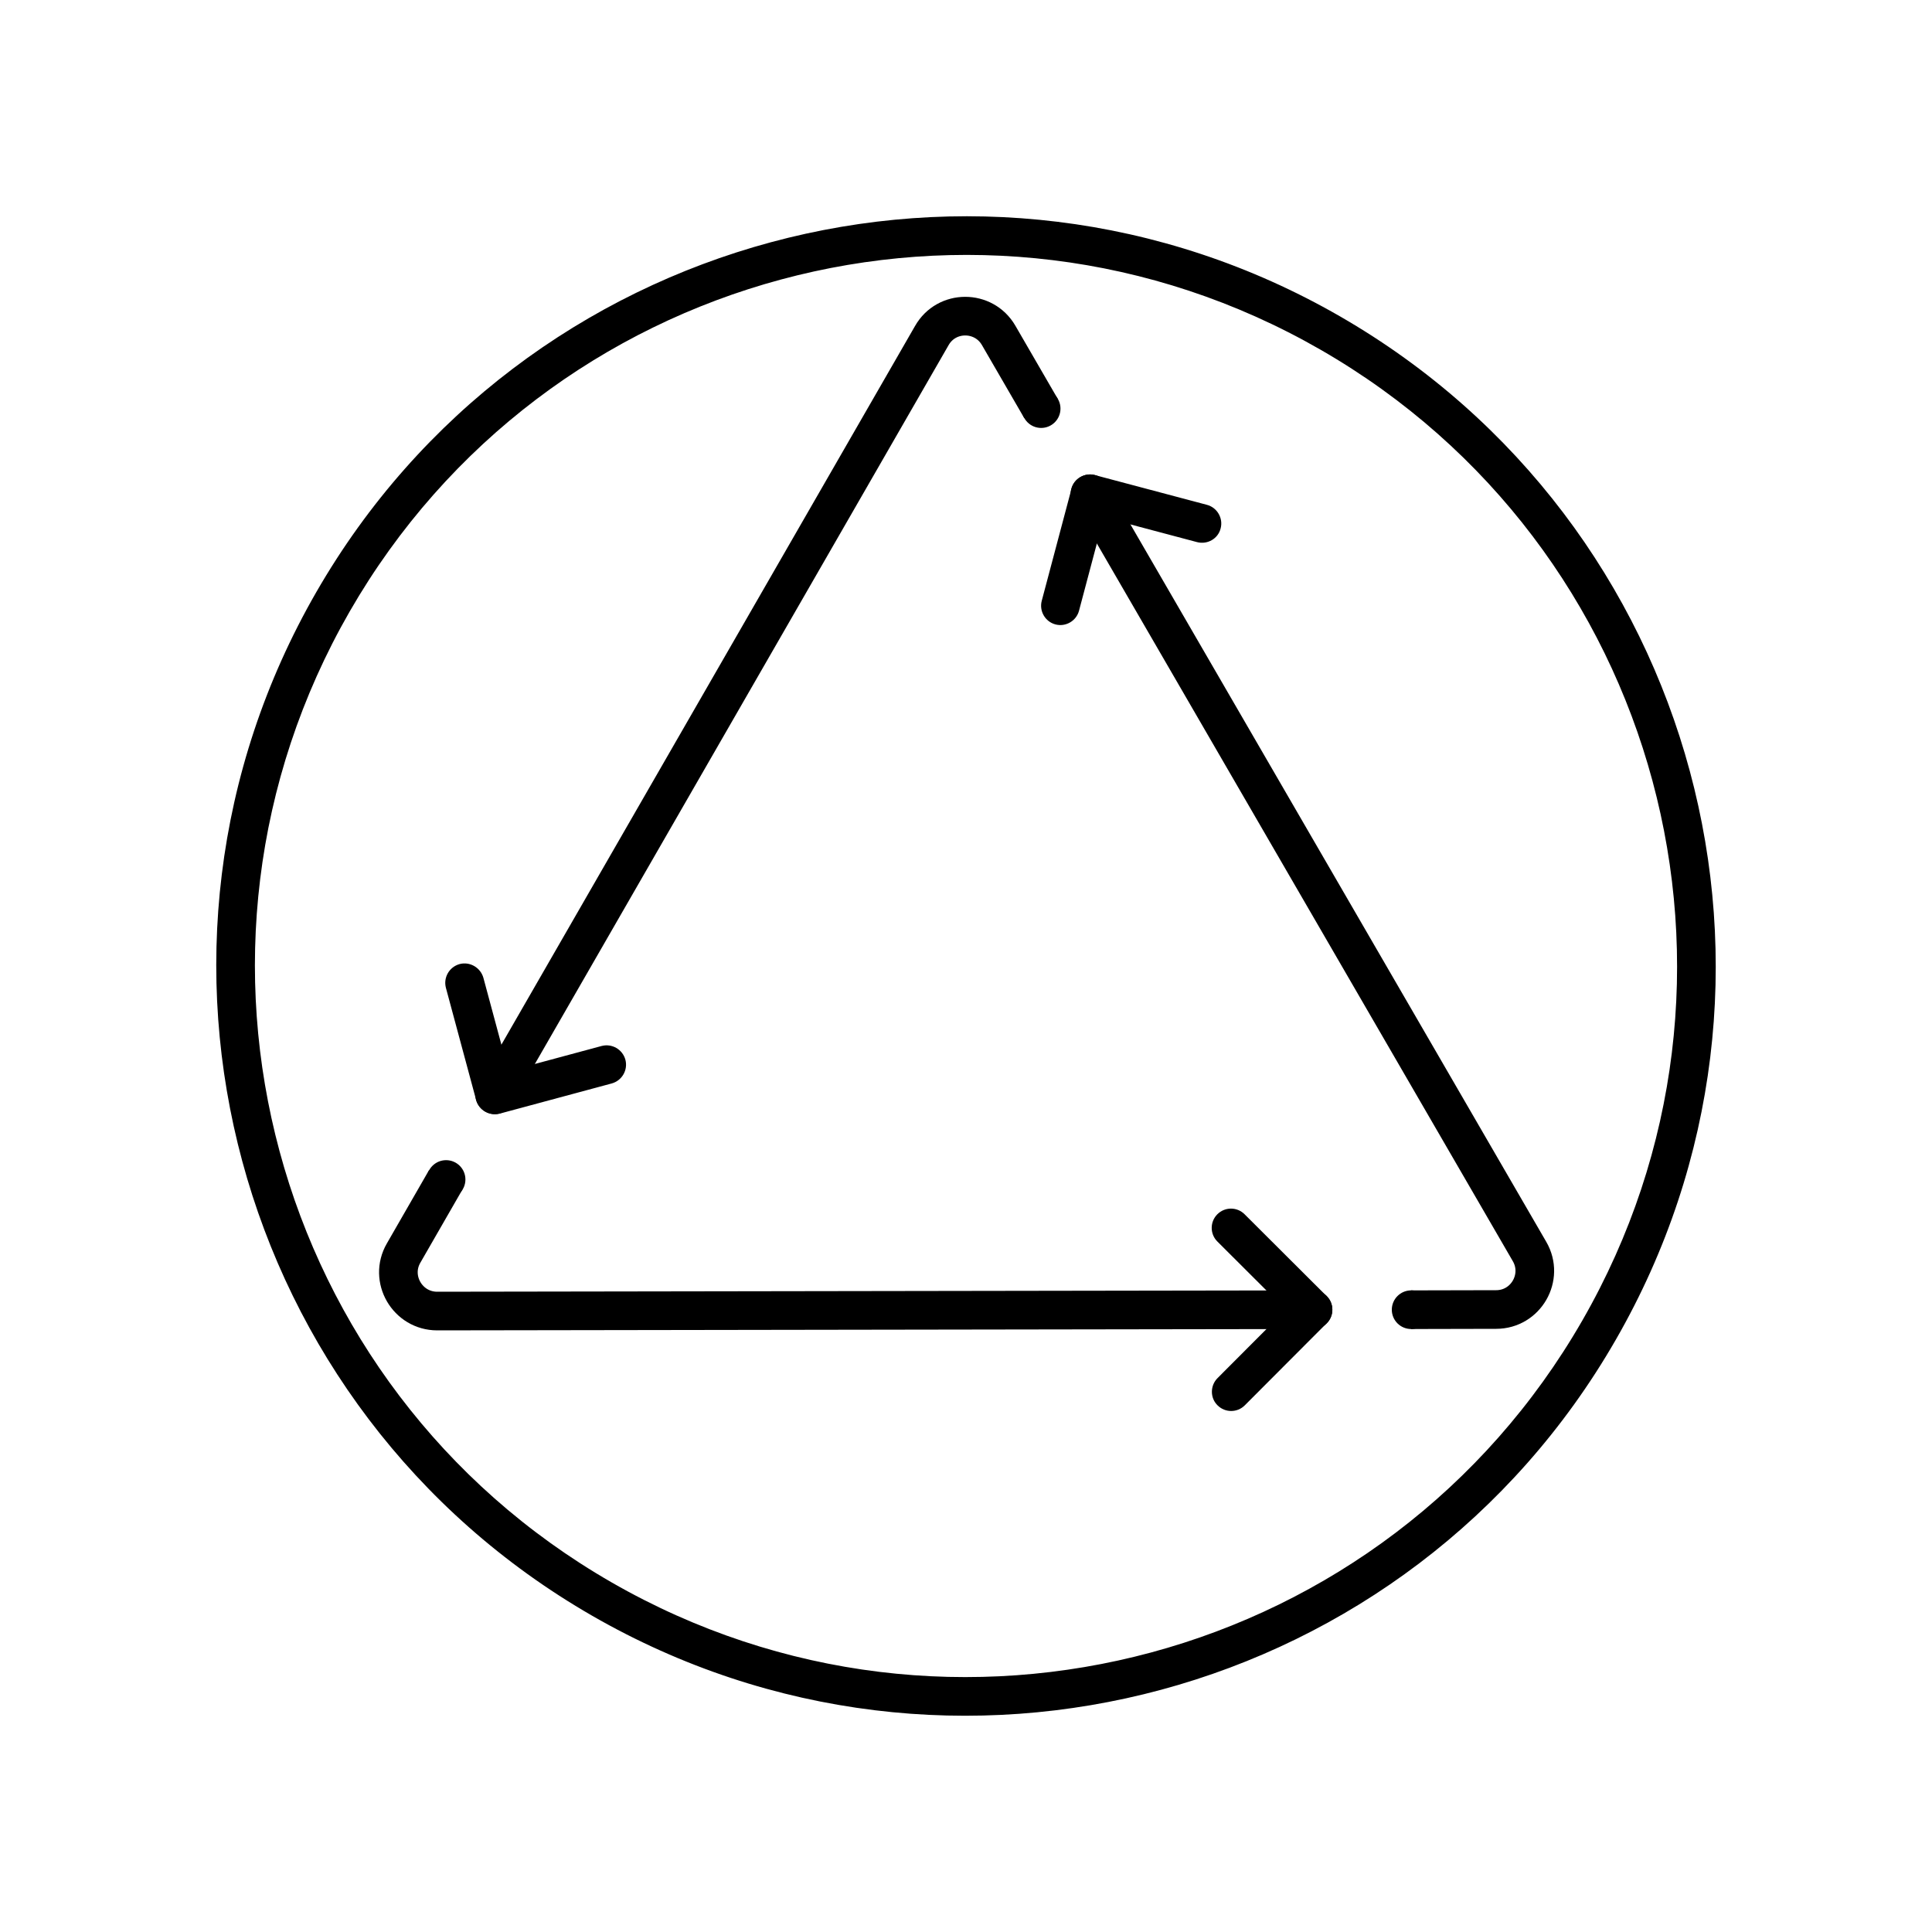 <?xml version="1.0" encoding="utf-8"?>
<!-- Generator: Adobe Illustrator 28.0.0, SVG Export Plug-In . SVG Version: 6.00 Build 0)  -->
<svg version="1.1" id="COLOR" xmlns="http://www.w3.org/2000/svg" xmlns:xlink="http://www.w3.org/1999/xlink" x="0px" y="0px"
	 viewBox="0 0 1000 1000" style="enable-background:new 0 0 1000 1000;" xml:space="preserve">
<style type="text/css">
	.st0{fill:none;stroke:#000000;stroke-width:20;stroke-miterlimit:10;}
	.st1{stroke:#000000;stroke-miterlimit:10;}
	.st2{display:none;fill:#F7931E;}
	.st3{display:none;fill:#F15A24;}
	.st4{display:none;fill:#FFFF00;}
</style>
<path d="M836.3,693.5c106.9-185.7,42.9-422.9-142.8-529.8s-422.9-42.9-529.8,142.8s-42.9,422.9,142.8,529.8S729.5,879.2,836.3,693.5
	z M181,316.5C282.4,140.3,507.3,79.7,683.5,181S920.3,507.3,819,683.5S492.7,920.3,316.5,819S79.7,492.7,181,316.5z"/>
<rect x="680.3" y="650.6" class="st2" width="50" height="50"/>
<rect x="680.3" y="650.6" class="st3" width="50" height="50"/>
<rect x="680.3" y="650.6" class="st4" width="50" height="50"/>
<g>
	<g>
		<g>
			<g>
				<path d="M573.9,258.1l-15.4,58c-1.4,5.3-6.9,8.5-12.2,7.1l0,0c-5.3-1.4-8.5-6.9-7.1-12.2l15.4-58c1.4-5.3,6.9-8.5,12.2-7.1l0,0
					C572.2,247.2,575.3,252.7,573.9,258.1z"/>
			</g>
			<g>
				<path d="M619.6,280.6l-58-15.4c-5.3-1.4-8.5-6.9-7.1-12.2v0c1.4-5.3,6.9-8.5,12.2-7.1l58,15.4c5.3,1.4,8.5,6.9,7.1,12.2l0,0
					C630.5,278.8,625,282,619.6,280.6z"/>
			</g>
		</g>
	</g>
	<path class="st0" d="M730.3,677.9l44.1-0.1c15.4,0,25-16.7,17.3-30L563.8,254.6"/>
	<path class="st0" d="M230.7,610.7l-21.8,37.9c-7.7,13.3,2,30,17.4,30l454-0.7"/>
	<path class="st0" d="M538.8,211.4l-21.9-37.8c-7.7-13.3-27-13.3-34.6,0.1L255.7,567.4"/>
	<g>
		<g>
			<g>
				<path d="M253.5,557l57.9-15.6c5.3-1.4,10.8,1.7,12.3,7.1l0,0c1.4,5.3-1.7,10.8-7.1,12.3l-57.9,15.6c-5.3,1.4-10.8-1.7-12.3-7.1
					h0C245,563.9,248.2,558.4,253.5,557z"/>
			</g>
			<g>
				<path d="M250.2,506.1l15.6,57.9c1.4,5.3-1.7,10.8-7.1,12.3h0c-5.3,1.4-10.8-1.7-12.3-7.1l-15.6-57.9c-1.4-5.3,1.7-10.8,7.1-12.3
					h0C243.2,497.6,248.7,500.8,250.2,506.1z"/>
			</g>
		</g>
	</g>
	<g>
		<g>
			<g>
				<path d="M672.6,685l-42.5-42.4c-3.9-3.9-3.9-10.2,0-14.1v0c3.9-3.9,10.2-3.9,14.1,0l42.5,42.4c3.9,3.9,3.9,10.2,0,14.1l0,0
					C682.8,688.9,676.5,688.9,672.6,685z"/>
			</g>
			<g>
				<path d="M630.2,713.3l42.4-42.5c3.9-3.9,10.2-3.9,14.1,0l0,0c3.9,3.9,3.9,10.2,0,14.1l-42.4,42.5c-3.9,3.9-10.2,3.9-14.1,0l0,0
					C626.3,723.6,626.3,717.2,630.2,713.3z"/>
			</g>
		</g>
	</g>
	<circle cx="538.9" cy="211.5" r="10"/>
	<circle cx="230.9" cy="610.5" r="10"/>
	<circle cx="730.4" cy="677.9" r="10"/>
</g>
</svg>
